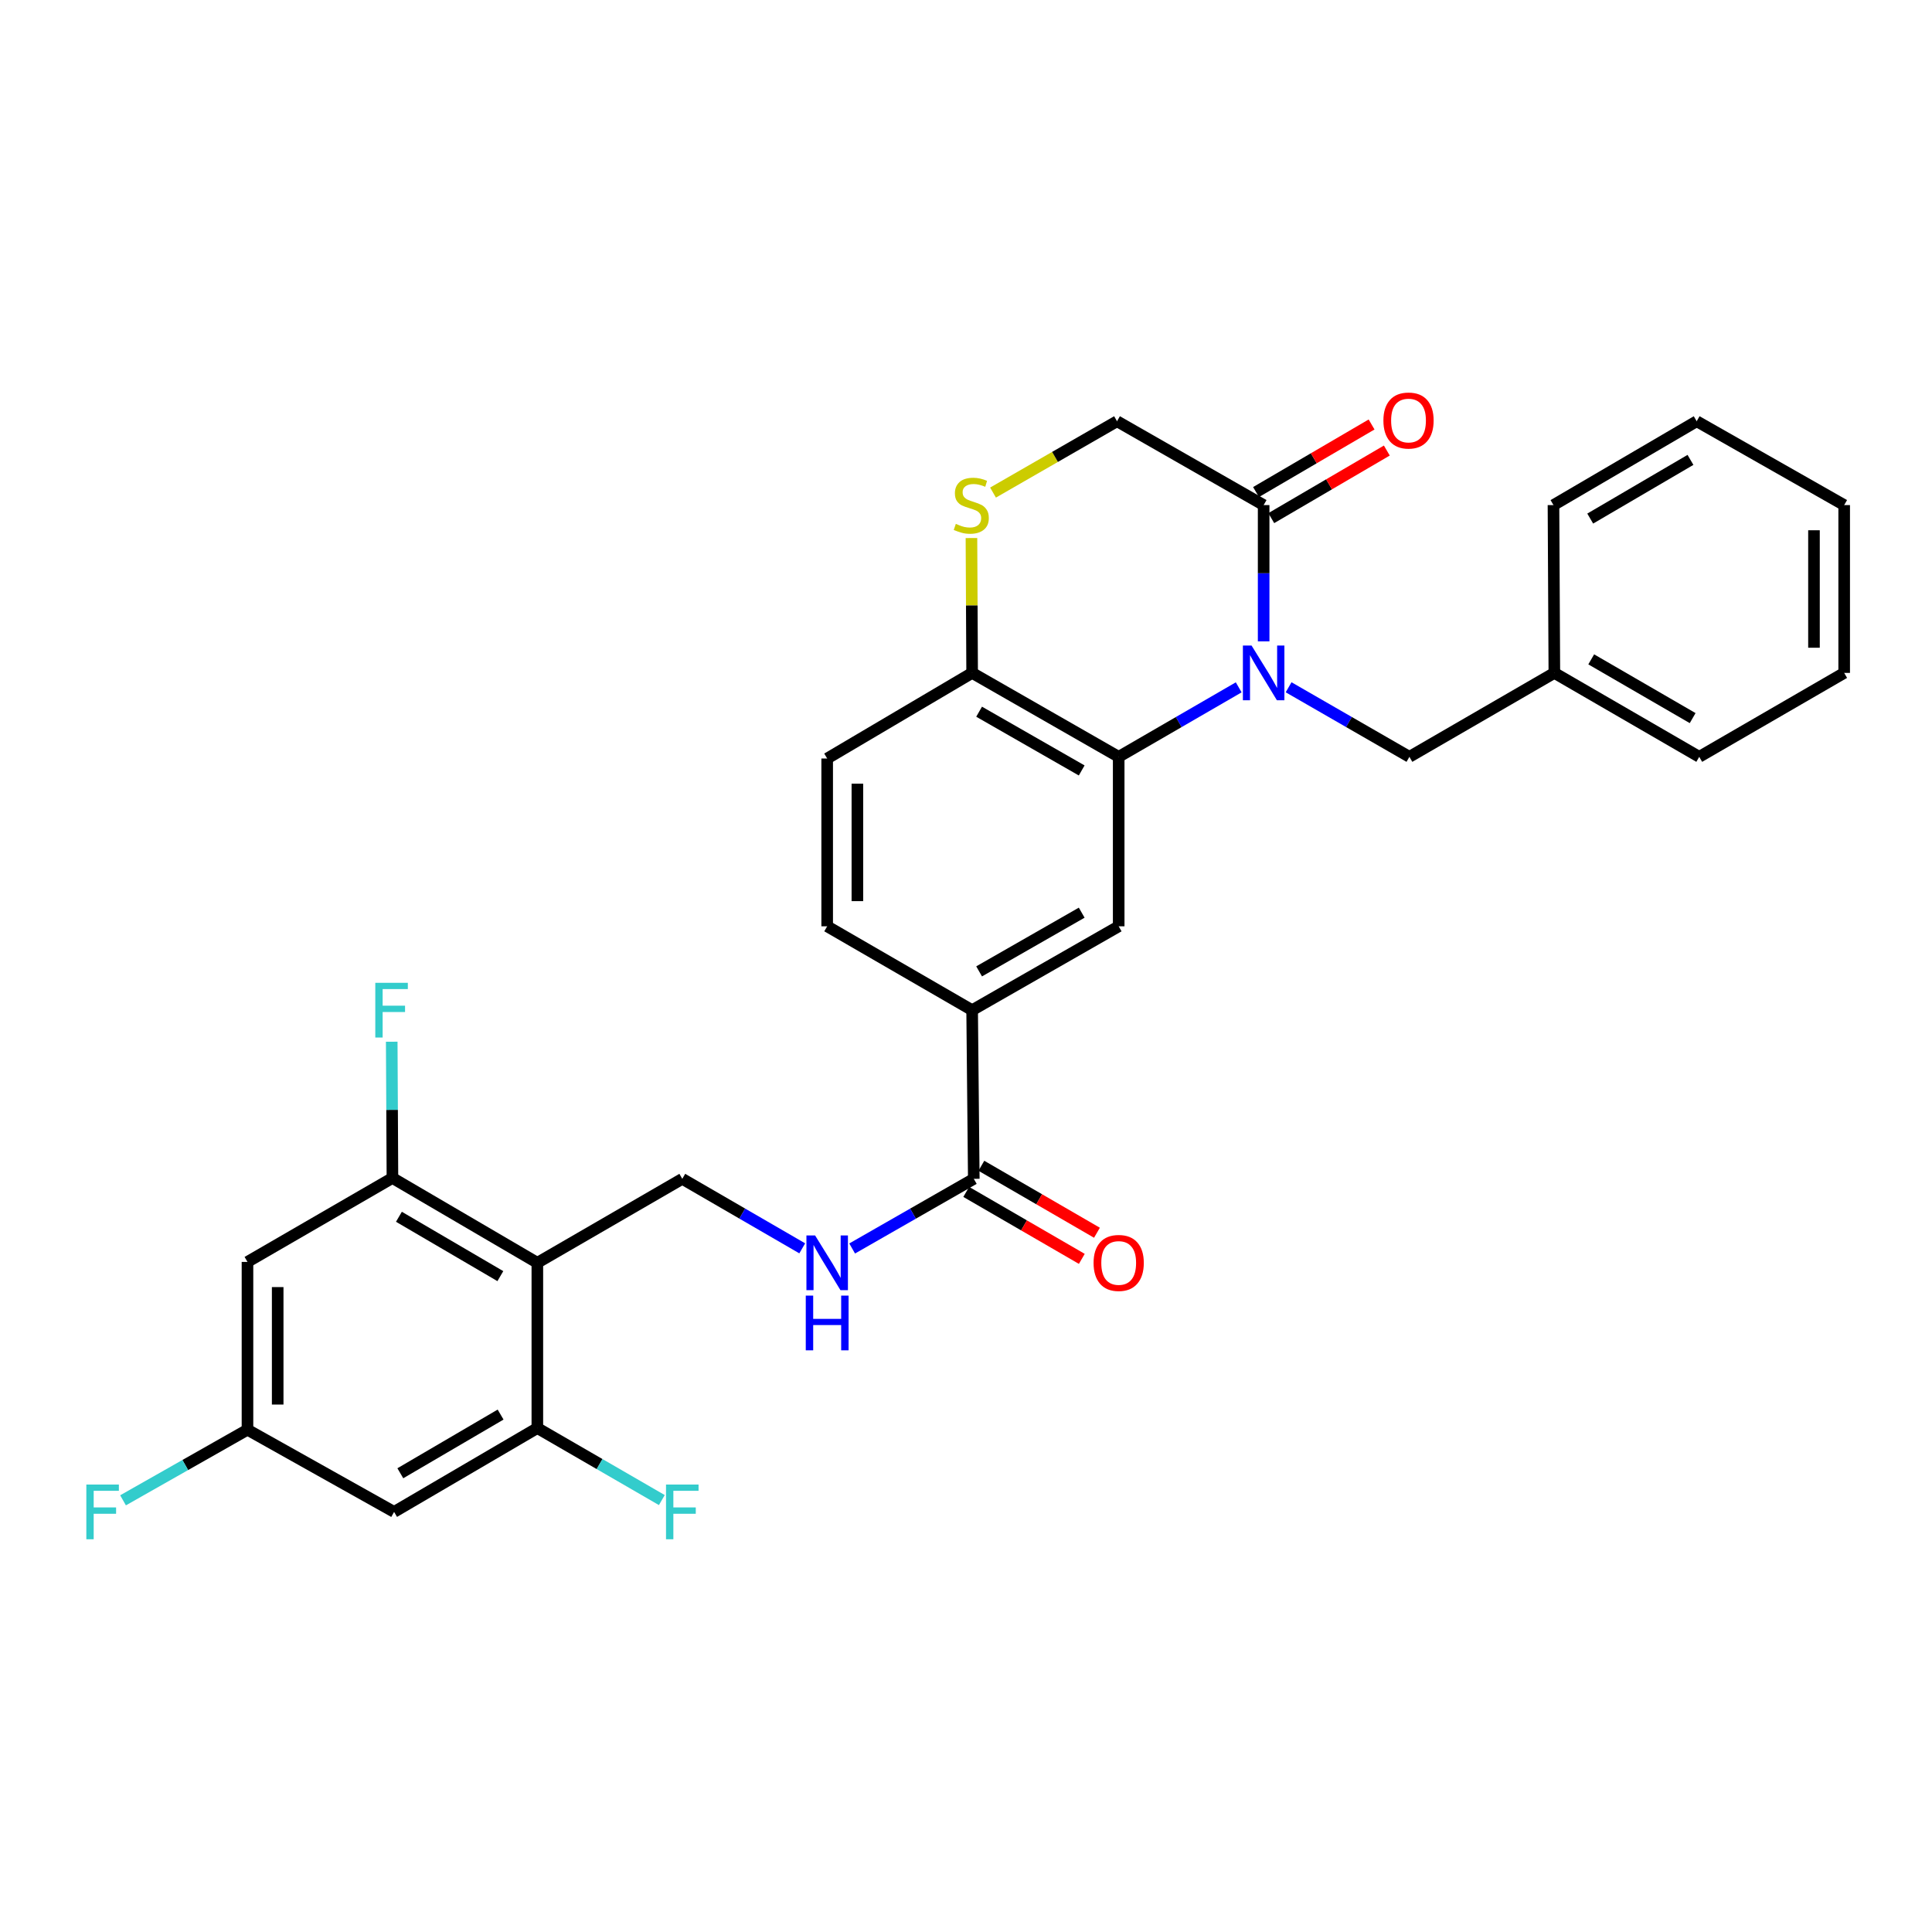 <?xml version='1.0' encoding='iso-8859-1'?>
<svg version='1.1' baseProfile='full'
              xmlns='http://www.w3.org/2000/svg'
                      xmlns:rdkit='http://www.rdkit.org/xml'
                      xmlns:xlink='http://www.w3.org/1999/xlink'
                  xml:space='preserve'
width='1000px' height='1000px' viewBox='0 0 1000 1000'>
<!-- END OF HEADER -->
<rect style='opacity:1.0;fill:#FFFFFF;stroke:none' width='1000' height='1000' x='0' y='0'> </rect>
<path class='bond-0' d='M 641.153,355.767 L 610.092,373.751' style='fill:none;fill-rule:evenodd;stroke:#0000FF;stroke-width:6px;stroke-linecap:butt;stroke-linejoin:miter;stroke-opacity:1' />
<path class='bond-0' d='M 610.092,373.751 L 579.031,391.736' style='fill:none;fill-rule:evenodd;stroke:#000000;stroke-width:6px;stroke-linecap:butt;stroke-linejoin:miter;stroke-opacity:1' />
<path class='bond-2' d='M 654.061,331.962 L 654.061,296.698' style='fill:none;fill-rule:evenodd;stroke:#0000FF;stroke-width:6px;stroke-linecap:butt;stroke-linejoin:miter;stroke-opacity:1' />
<path class='bond-2' d='M 654.061,296.698 L 654.061,261.434' style='fill:none;fill-rule:evenodd;stroke:#000000;stroke-width:6px;stroke-linecap:butt;stroke-linejoin:miter;stroke-opacity:1' />
<path class='bond-14' d='M 666.977,355.73 L 698.242,373.733' style='fill:none;fill-rule:evenodd;stroke:#0000FF;stroke-width:6px;stroke-linecap:butt;stroke-linejoin:miter;stroke-opacity:1' />
<path class='bond-14' d='M 698.242,373.733 L 729.508,391.736' style='fill:none;fill-rule:evenodd;stroke:#000000;stroke-width:6px;stroke-linecap:butt;stroke-linejoin:miter;stroke-opacity:1' />
<path class='bond-3' d='M 579.031,391.736 L 579.031,479.454' style='fill:none;fill-rule:evenodd;stroke:#000000;stroke-width:6px;stroke-linecap:butt;stroke-linejoin:miter;stroke-opacity:1' />
<path class='bond-10' d='M 579.031,391.736 L 503.176,348.293' style='fill:none;fill-rule:evenodd;stroke:#000000;stroke-width:6px;stroke-linecap:butt;stroke-linejoin:miter;stroke-opacity:1' />
<path class='bond-10' d='M 559.883,398.785 L 506.785,368.375' style='fill:none;fill-rule:evenodd;stroke:#000000;stroke-width:6px;stroke-linecap:butt;stroke-linejoin:miter;stroke-opacity:1' />
<path class='bond-1' d='M 278.129,653.615 L 353.15,610.164' style='fill:none;fill-rule:evenodd;stroke:#000000;stroke-width:6px;stroke-linecap:butt;stroke-linejoin:miter;stroke-opacity:1' />
<path class='bond-4' d='M 278.129,653.615 L 203.125,609.721' style='fill:none;fill-rule:evenodd;stroke:#000000;stroke-width:6px;stroke-linecap:butt;stroke-linejoin:miter;stroke-opacity:1' />
<path class='bond-4' d='M 258.982,660.524 L 206.48,629.798' style='fill:none;fill-rule:evenodd;stroke:#000000;stroke-width:6px;stroke-linecap:butt;stroke-linejoin:miter;stroke-opacity:1' />
<path class='bond-5' d='M 278.129,653.615 L 278.129,739.163' style='fill:none;fill-rule:evenodd;stroke:#000000;stroke-width:6px;stroke-linecap:butt;stroke-linejoin:miter;stroke-opacity:1' />
<path class='bond-15' d='M 654.061,261.434 L 578.171,218.035' style='fill:none;fill-rule:evenodd;stroke:#000000;stroke-width:6px;stroke-linecap:butt;stroke-linejoin:miter;stroke-opacity:1' />
<path class='bond-17' d='M 658.007,268.182 L 687.914,250.692' style='fill:none;fill-rule:evenodd;stroke:#000000;stroke-width:6px;stroke-linecap:butt;stroke-linejoin:miter;stroke-opacity:1' />
<path class='bond-17' d='M 687.914,250.692 L 717.821,233.203' style='fill:none;fill-rule:evenodd;stroke:#FF0000;stroke-width:6px;stroke-linecap:butt;stroke-linejoin:miter;stroke-opacity:1' />
<path class='bond-17' d='M 650.115,254.687 L 680.022,237.197' style='fill:none;fill-rule:evenodd;stroke:#000000;stroke-width:6px;stroke-linecap:butt;stroke-linejoin:miter;stroke-opacity:1' />
<path class='bond-17' d='M 680.022,237.197 L 709.93,219.708' style='fill:none;fill-rule:evenodd;stroke:#FF0000;stroke-width:6px;stroke-linecap:butt;stroke-linejoin:miter;stroke-opacity:1' />
<path class='bond-8' d='M 579.031,479.454 L 503.176,522.862' style='fill:none;fill-rule:evenodd;stroke:#000000;stroke-width:6px;stroke-linecap:butt;stroke-linejoin:miter;stroke-opacity:1' />
<path class='bond-8' d='M 559.888,472.397 L 506.789,502.783' style='fill:none;fill-rule:evenodd;stroke:#000000;stroke-width:6px;stroke-linecap:butt;stroke-linejoin:miter;stroke-opacity:1' />
<path class='bond-13' d='M 203.125,609.721 L 128.095,653.164' style='fill:none;fill-rule:evenodd;stroke:#000000;stroke-width:6px;stroke-linecap:butt;stroke-linejoin:miter;stroke-opacity:1' />
<path class='bond-21' d='M 203.125,609.721 L 202.942,574.458' style='fill:none;fill-rule:evenodd;stroke:#000000;stroke-width:6px;stroke-linecap:butt;stroke-linejoin:miter;stroke-opacity:1' />
<path class='bond-21' d='M 202.942,574.458 L 202.758,539.194' style='fill:none;fill-rule:evenodd;stroke:#33CCCC;stroke-width:6px;stroke-linecap:butt;stroke-linejoin:miter;stroke-opacity:1' />
<path class='bond-12' d='M 278.129,739.163 L 203.985,782.562' style='fill:none;fill-rule:evenodd;stroke:#000000;stroke-width:6px;stroke-linecap:butt;stroke-linejoin:miter;stroke-opacity:1' />
<path class='bond-12' d='M 259.11,732.181 L 207.209,762.56' style='fill:none;fill-rule:evenodd;stroke:#000000;stroke-width:6px;stroke-linecap:butt;stroke-linejoin:miter;stroke-opacity:1' />
<path class='bond-22' d='M 278.129,739.163 L 310.346,757.8' style='fill:none;fill-rule:evenodd;stroke:#000000;stroke-width:6px;stroke-linecap:butt;stroke-linejoin:miter;stroke-opacity:1' />
<path class='bond-22' d='M 310.346,757.8 L 342.564,776.438' style='fill:none;fill-rule:evenodd;stroke:#33CCCC;stroke-width:6px;stroke-linecap:butt;stroke-linejoin:miter;stroke-opacity:1' />
<path class='bond-6' d='M 513.988,254.959 L 546.08,236.497' style='fill:none;fill-rule:evenodd;stroke:#CCCC00;stroke-width:6px;stroke-linecap:butt;stroke-linejoin:miter;stroke-opacity:1' />
<path class='bond-6' d='M 546.08,236.497 L 578.171,218.035' style='fill:none;fill-rule:evenodd;stroke:#000000;stroke-width:6px;stroke-linecap:butt;stroke-linejoin:miter;stroke-opacity:1' />
<path class='bond-30' d='M 502.82,278.486 L 502.998,313.389' style='fill:none;fill-rule:evenodd;stroke:#CCCC00;stroke-width:6px;stroke-linecap:butt;stroke-linejoin:miter;stroke-opacity:1' />
<path class='bond-30' d='M 502.998,313.389 L 503.176,348.293' style='fill:none;fill-rule:evenodd;stroke:#000000;stroke-width:6px;stroke-linecap:butt;stroke-linejoin:miter;stroke-opacity:1' />
<path class='bond-7' d='M 504.035,610.164 L 503.176,522.862' style='fill:none;fill-rule:evenodd;stroke:#000000;stroke-width:6px;stroke-linecap:butt;stroke-linejoin:miter;stroke-opacity:1' />
<path class='bond-11' d='M 504.035,610.164 L 472.554,628.189' style='fill:none;fill-rule:evenodd;stroke:#000000;stroke-width:6px;stroke-linecap:butt;stroke-linejoin:miter;stroke-opacity:1' />
<path class='bond-11' d='M 472.554,628.189 L 441.072,646.214' style='fill:none;fill-rule:evenodd;stroke:#0000FF;stroke-width:6px;stroke-linecap:butt;stroke-linejoin:miter;stroke-opacity:1' />
<path class='bond-18' d='M 500.117,616.928 L 530.031,634.259' style='fill:none;fill-rule:evenodd;stroke:#000000;stroke-width:6px;stroke-linecap:butt;stroke-linejoin:miter;stroke-opacity:1' />
<path class='bond-18' d='M 530.031,634.259 L 559.945,651.591' style='fill:none;fill-rule:evenodd;stroke:#FF0000;stroke-width:6px;stroke-linecap:butt;stroke-linejoin:miter;stroke-opacity:1' />
<path class='bond-18' d='M 507.954,603.401 L 537.868,620.733' style='fill:none;fill-rule:evenodd;stroke:#000000;stroke-width:6px;stroke-linecap:butt;stroke-linejoin:miter;stroke-opacity:1' />
<path class='bond-18' d='M 537.868,620.733 L 567.782,638.065' style='fill:none;fill-rule:evenodd;stroke:#FF0000;stroke-width:6px;stroke-linecap:butt;stroke-linejoin:miter;stroke-opacity:1' />
<path class='bond-31' d='M 503.176,522.862 L 428.146,479.454' style='fill:none;fill-rule:evenodd;stroke:#000000;stroke-width:6px;stroke-linecap:butt;stroke-linejoin:miter;stroke-opacity:1' />
<path class='bond-9' d='M 353.15,610.164 L 384.195,628.151' style='fill:none;fill-rule:evenodd;stroke:#000000;stroke-width:6px;stroke-linecap:butt;stroke-linejoin:miter;stroke-opacity:1' />
<path class='bond-9' d='M 384.195,628.151 L 415.239,646.137' style='fill:none;fill-rule:evenodd;stroke:#0000FF;stroke-width:6px;stroke-linecap:butt;stroke-linejoin:miter;stroke-opacity:1' />
<path class='bond-20' d='M 503.176,348.293 L 428.146,392.604' style='fill:none;fill-rule:evenodd;stroke:#000000;stroke-width:6px;stroke-linecap:butt;stroke-linejoin:miter;stroke-opacity:1' />
<path class='bond-16' d='M 203.985,782.562 L 128.095,740.023' style='fill:none;fill-rule:evenodd;stroke:#000000;stroke-width:6px;stroke-linecap:butt;stroke-linejoin:miter;stroke-opacity:1' />
<path class='bond-33' d='M 128.095,653.164 L 128.095,740.023' style='fill:none;fill-rule:evenodd;stroke:#000000;stroke-width:6px;stroke-linecap:butt;stroke-linejoin:miter;stroke-opacity:1' />
<path class='bond-33' d='M 143.728,666.193 L 143.728,726.994' style='fill:none;fill-rule:evenodd;stroke:#000000;stroke-width:6px;stroke-linecap:butt;stroke-linejoin:miter;stroke-opacity:1' />
<path class='bond-24' d='M 729.508,391.736 L 804.529,348.293' style='fill:none;fill-rule:evenodd;stroke:#000000;stroke-width:6px;stroke-linecap:butt;stroke-linejoin:miter;stroke-opacity:1' />
<path class='bond-23' d='M 128.095,740.023 L 95.889,758.293' style='fill:none;fill-rule:evenodd;stroke:#000000;stroke-width:6px;stroke-linecap:butt;stroke-linejoin:miter;stroke-opacity:1' />
<path class='bond-23' d='M 95.889,758.293 L 63.684,776.563' style='fill:none;fill-rule:evenodd;stroke:#33CCCC;stroke-width:6px;stroke-linecap:butt;stroke-linejoin:miter;stroke-opacity:1' />
<path class='bond-19' d='M 428.146,479.454 L 428.146,392.604' style='fill:none;fill-rule:evenodd;stroke:#000000;stroke-width:6px;stroke-linecap:butt;stroke-linejoin:miter;stroke-opacity:1' />
<path class='bond-19' d='M 443.779,466.427 L 443.779,405.632' style='fill:none;fill-rule:evenodd;stroke:#000000;stroke-width:6px;stroke-linecap:butt;stroke-linejoin:miter;stroke-opacity:1' />
<path class='bond-25' d='M 804.529,348.293 L 879.524,391.736' style='fill:none;fill-rule:evenodd;stroke:#000000;stroke-width:6px;stroke-linecap:butt;stroke-linejoin:miter;stroke-opacity:1' />
<path class='bond-25' d='M 823.614,341.282 L 876.111,371.692' style='fill:none;fill-rule:evenodd;stroke:#000000;stroke-width:6px;stroke-linecap:butt;stroke-linejoin:miter;stroke-opacity:1' />
<path class='bond-26' d='M 804.529,348.293 L 804.077,261.434' style='fill:none;fill-rule:evenodd;stroke:#000000;stroke-width:6px;stroke-linecap:butt;stroke-linejoin:miter;stroke-opacity:1' />
<path class='bond-28' d='M 879.524,391.736 L 954.545,348.293' style='fill:none;fill-rule:evenodd;stroke:#000000;stroke-width:6px;stroke-linecap:butt;stroke-linejoin:miter;stroke-opacity:1' />
<path class='bond-27' d='M 804.077,261.434 L 878.204,218.035' style='fill:none;fill-rule:evenodd;stroke:#000000;stroke-width:6px;stroke-linecap:butt;stroke-linejoin:miter;stroke-opacity:1' />
<path class='bond-27' d='M 823.095,268.415 L 874.984,238.036' style='fill:none;fill-rule:evenodd;stroke:#000000;stroke-width:6px;stroke-linecap:butt;stroke-linejoin:miter;stroke-opacity:1' />
<path class='bond-29' d='M 878.204,218.035 L 954.545,261.434' style='fill:none;fill-rule:evenodd;stroke:#000000;stroke-width:6px;stroke-linecap:butt;stroke-linejoin:miter;stroke-opacity:1' />
<path class='bond-32' d='M 954.545,348.293 L 954.545,261.434' style='fill:none;fill-rule:evenodd;stroke:#000000;stroke-width:6px;stroke-linecap:butt;stroke-linejoin:miter;stroke-opacity:1' />
<path class='bond-32' d='M 938.912,335.264 L 938.912,274.463' style='fill:none;fill-rule:evenodd;stroke:#000000;stroke-width:6px;stroke-linecap:butt;stroke-linejoin:miter;stroke-opacity:1' />
<path  class='atom-0' d='M 647.801 334.133
L 657.081 349.133
Q 658.001 350.613, 659.481 353.293
Q 660.961 355.973, 661.041 356.133
L 661.041 334.133
L 664.801 334.133
L 664.801 362.453
L 660.921 362.453
L 650.961 346.053
Q 649.801 344.133, 648.561 341.933
Q 647.361 339.733, 647.001 339.053
L 647.001 362.453
L 643.321 362.453
L 643.321 334.133
L 647.801 334.133
' fill='#0000FF'/>
<path  class='atom-7' d='M 494.733 271.154
Q 495.053 271.274, 496.373 271.834
Q 497.693 272.394, 499.133 272.754
Q 500.613 273.074, 502.053 273.074
Q 504.733 273.074, 506.293 271.794
Q 507.853 270.474, 507.853 268.194
Q 507.853 266.634, 507.053 265.674
Q 506.293 264.714, 505.093 264.194
Q 503.893 263.674, 501.893 263.074
Q 499.373 262.314, 497.853 261.594
Q 496.373 260.874, 495.293 259.354
Q 494.253 257.834, 494.253 255.274
Q 494.253 251.714, 496.653 249.514
Q 499.093 247.314, 503.893 247.314
Q 507.173 247.314, 510.893 248.874
L 509.973 251.954
Q 506.573 250.554, 504.013 250.554
Q 501.253 250.554, 499.733 251.714
Q 498.213 252.834, 498.253 254.794
Q 498.253 256.314, 499.013 257.234
Q 499.813 258.154, 500.933 258.674
Q 502.093 259.194, 504.013 259.794
Q 506.573 260.594, 508.093 261.394
Q 509.613 262.194, 510.693 263.834
Q 511.813 265.434, 511.813 268.194
Q 511.813 272.114, 509.173 274.234
Q 506.573 276.314, 502.213 276.314
Q 499.693 276.314, 497.773 275.754
Q 495.893 275.234, 493.653 274.314
L 494.733 271.154
' fill='#CCCC00'/>
<path  class='atom-12' d='M 421.886 639.455
L 431.166 654.455
Q 432.086 655.935, 433.566 658.615
Q 435.046 661.295, 435.126 661.455
L 435.126 639.455
L 438.886 639.455
L 438.886 667.775
L 435.006 667.775
L 425.046 651.375
Q 423.886 649.455, 422.646 647.255
Q 421.446 645.055, 421.086 644.375
L 421.086 667.775
L 417.406 667.775
L 417.406 639.455
L 421.886 639.455
' fill='#0000FF'/>
<path  class='atom-12' d='M 417.066 670.607
L 420.906 670.607
L 420.906 682.647
L 435.386 682.647
L 435.386 670.607
L 439.226 670.607
L 439.226 698.927
L 435.386 698.927
L 435.386 685.847
L 420.906 685.847
L 420.906 698.927
L 417.066 698.927
L 417.066 670.607
' fill='#0000FF'/>
<path  class='atom-18' d='M 716.047 217.663
Q 716.047 210.863, 719.407 207.063
Q 722.767 203.263, 729.047 203.263
Q 735.327 203.263, 738.687 207.063
Q 742.047 210.863, 742.047 217.663
Q 742.047 224.543, 738.647 228.463
Q 735.247 232.343, 729.047 232.343
Q 722.807 232.343, 719.407 228.463
Q 716.047 224.583, 716.047 217.663
M 729.047 229.143
Q 733.367 229.143, 735.687 226.263
Q 738.047 223.343, 738.047 217.663
Q 738.047 212.103, 735.687 209.303
Q 733.367 206.463, 729.047 206.463
Q 724.727 206.463, 722.367 209.263
Q 720.047 212.063, 720.047 217.663
Q 720.047 223.383, 722.367 226.263
Q 724.727 229.143, 729.047 229.143
' fill='#FF0000'/>
<path  class='atom-19' d='M 566.031 653.695
Q 566.031 646.895, 569.391 643.095
Q 572.751 639.295, 579.031 639.295
Q 585.311 639.295, 588.671 643.095
Q 592.031 646.895, 592.031 653.695
Q 592.031 660.575, 588.631 664.495
Q 585.231 668.375, 579.031 668.375
Q 572.791 668.375, 569.391 664.495
Q 566.031 660.615, 566.031 653.695
M 579.031 665.175
Q 583.351 665.175, 585.671 662.295
Q 588.031 659.375, 588.031 653.695
Q 588.031 648.135, 585.671 645.335
Q 583.351 642.495, 579.031 642.495
Q 574.711 642.495, 572.351 645.295
Q 570.031 648.095, 570.031 653.695
Q 570.031 659.415, 572.351 662.295
Q 574.711 665.175, 579.031 665.175
' fill='#FF0000'/>
<path  class='atom-22' d='M 194.253 508.702
L 211.093 508.702
L 211.093 511.942
L 198.053 511.942
L 198.053 520.542
L 209.653 520.542
L 209.653 523.822
L 198.053 523.822
L 198.053 537.022
L 194.253 537.022
L 194.253 508.702
' fill='#33CCCC'/>
<path  class='atom-23' d='M 344.73 768.402
L 361.57 768.402
L 361.57 771.642
L 348.53 771.642
L 348.53 780.242
L 360.13 780.242
L 360.13 783.522
L 348.53 783.522
L 348.53 796.722
L 344.73 796.722
L 344.73 768.402
' fill='#33CCCC'/>
<path  class='atom-24' d='M 44.689 768.402
L 61.529 768.402
L 61.529 771.642
L 48.489 771.642
L 48.489 780.242
L 60.089 780.242
L 60.089 783.522
L 48.489 783.522
L 48.489 796.722
L 44.689 796.722
L 44.689 768.402
' fill='#33CCCC'/>
</svg>
